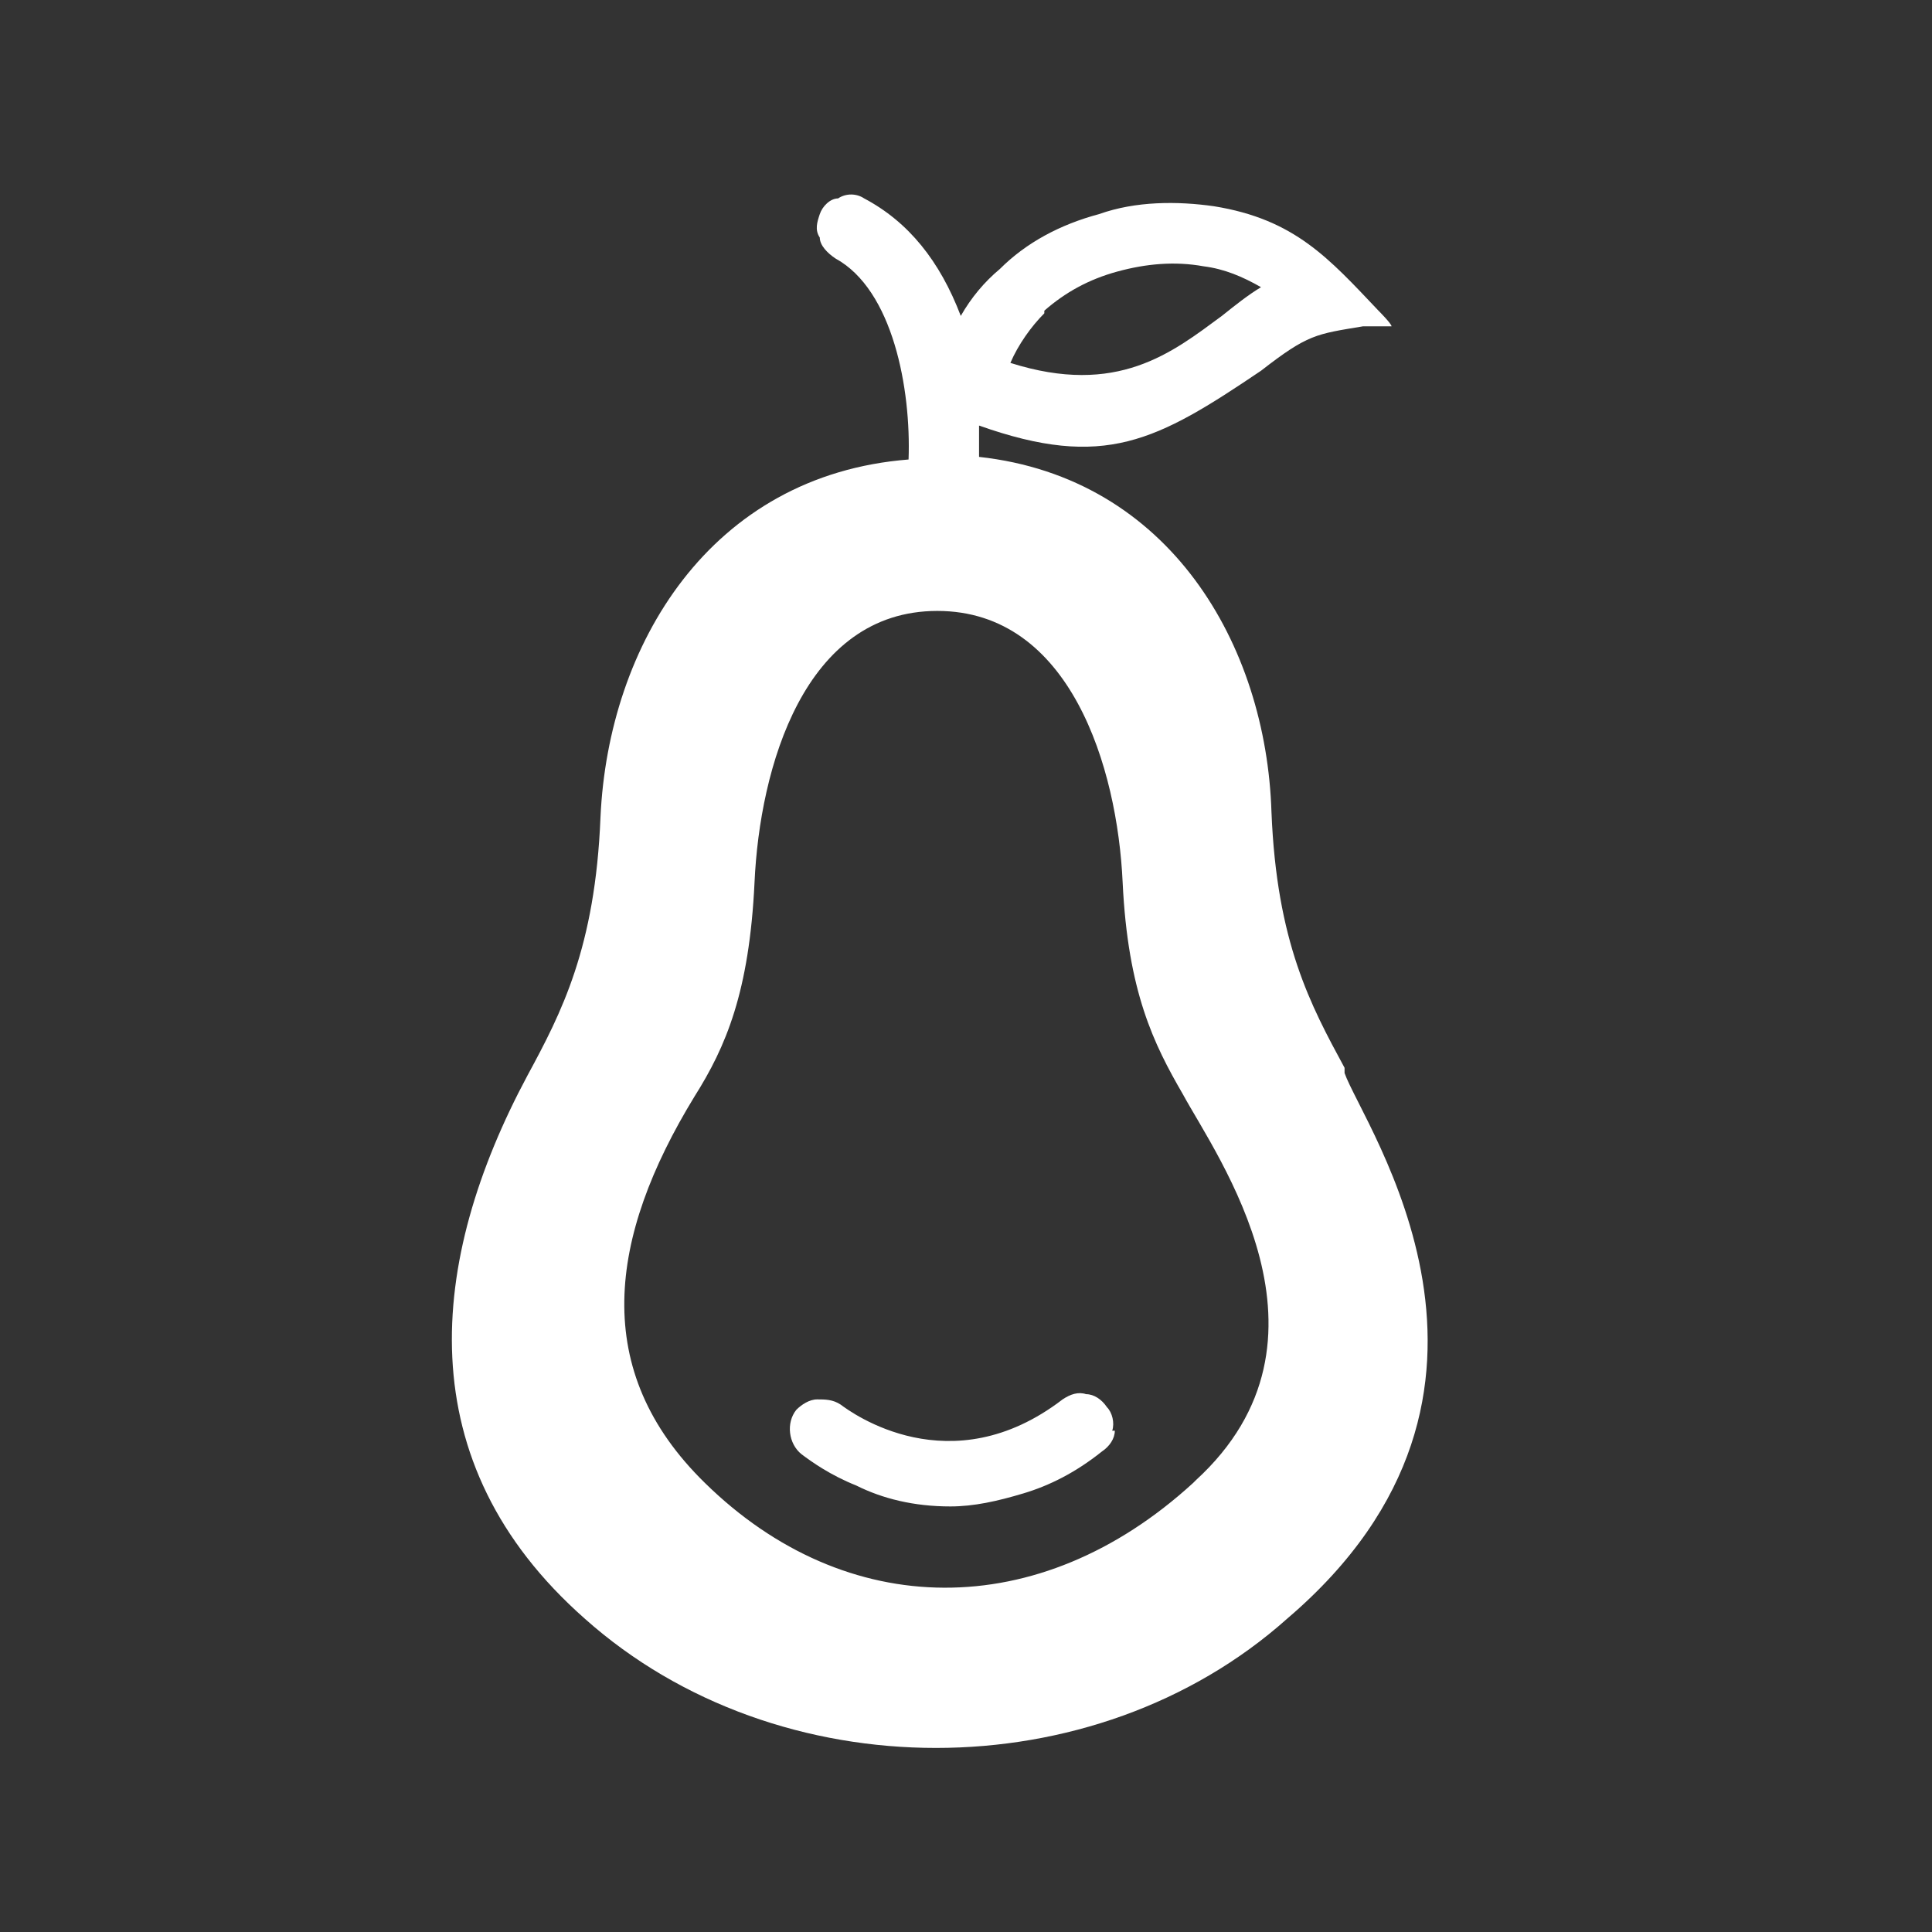<svg width="74" height="74" viewBox="0 0 74 74" fill="none" xmlns="http://www.w3.org/2000/svg">
<rect x="0" y="0" width="74" height="74" fill="#333333" stroke="none"/>
<path fill-rule="evenodd" clip-rule="evenodd" d="M51.5 40.9C50.2 38.5 48.9 36.1 48.7 31.1C48.5 24.7 44.8 18.3 37.5 17.5V16.3C42.3 18 44.3 16.9 48.3 14.2C50.1 12.8 50.4 12.8 52.2 12.5H53.3C53.3 12.4 52.8 11.9 52.8 11.9C50.9 9.9 49.6 8.4 46.5 7.9C45.1 7.7 43.5 7.7 42.1 8.2C40.6 8.6 39.3 9.3 38.3 10.3C37.7 10.8 37.2 11.4 36.8 12.1C36 10 34.8 8.5 33.1 7.6C32.8 7.4 32.4 7.4 32.1 7.6C31.8 7.6 31.5 7.9 31.4 8.2C31.3 8.5 31.2 8.8 31.4 9.1C31.4 9.4 31.7 9.7 32 9.9C34.2 11.1 34.9 14.9 34.8 17.6C27.2 18.2 23.3 24.7 23 31.3C22.8 36.3 21.5 38.8 20.2 41.2C16.4 48.3 15.6 56 22.4 62C29.8 68.6 41.9 68.6 49.3 62C59.5 53.3 52.2 43.1 51.5 41.1V40.9ZM40 11.9C40.8 11.2 41.7 10.7 42.8 10.4C43.9 10.1 45 10 46.1 10.2C46.9 10.3 47.6 10.6 48.3 11C47.8 11.3 47.3 11.7 46.8 12.1C44.9 13.5 42.8 15.2 38.7 13.9C39 13.2 39.5 12.5 40 12V11.9ZM45.7 56.8C39.8 62.2 32.4 62.1 27 56.8C22.6 52.5 23.3 47.4 26.6 42C27.8 40.1 28.7 38 28.9 33.8C29.1 29.4 30.8 23.4 35.9 23.4C41 23.4 42.8 29.4 43 33.8C43.2 38 44.2 40 45.3 41.9C46.6 44.3 51.7 51.3 45.8 56.7L45.7 56.8ZM42.7 54.8C42.7 55.1 42.5 55.4 42.2 55.6C41.2 56.4 40.2 56.9 39.2 57.2C38.2 57.5 37.3 57.7 36.4 57.7C35 57.7 33.8 57.4 32.8 56.9C31.8 56.5 31.1 56 30.7 55.7C30.2 55.3 30.1 54.5 30.5 54C30.7 53.8 31 53.6 31.3 53.6C31.6 53.6 31.9 53.6 32.2 53.8C32.6 54.1 36.4 56.9 40.7 53.6C41 53.4 41.3 53.3 41.6 53.4C41.9 53.4 42.2 53.6 42.4 53.9C42.6 54.1 42.7 54.5 42.6 54.8H42.7Z" fill="white"/>
</svg>
